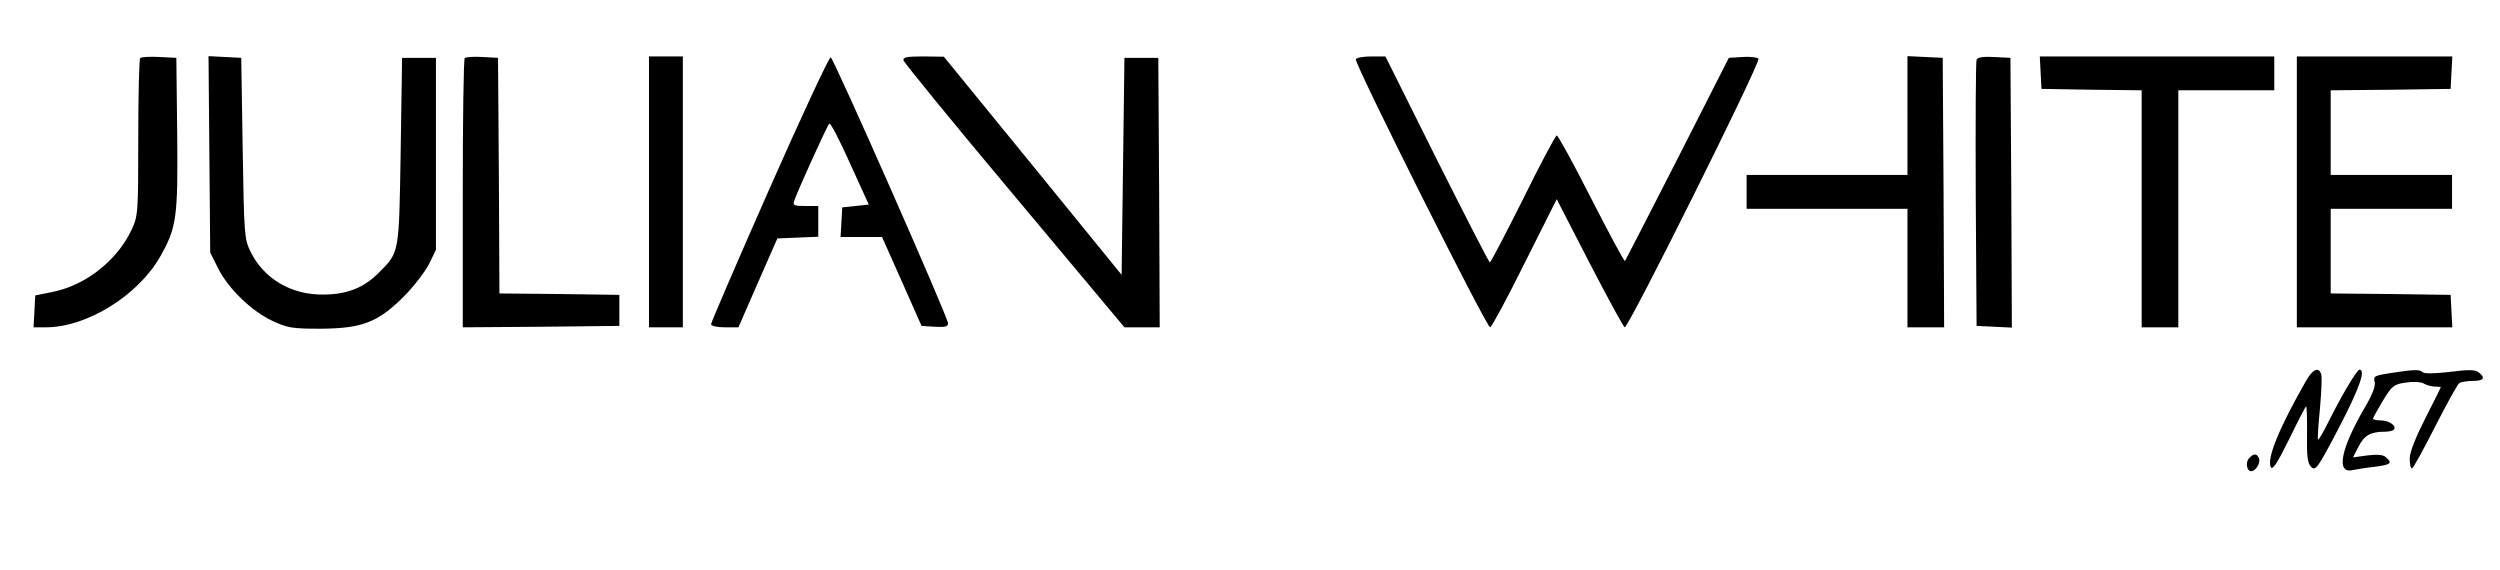 <?xml version="1.0" standalone="no"?>
<!DOCTYPE svg PUBLIC "-//W3C//DTD SVG 20010904//EN"
 "http://www.w3.org/TR/2001/REC-SVG-20010904/DTD/svg10.dtd">
<svg version="1.0" xmlns="http://www.w3.org/2000/svg"
 width="886pt" height="202pt" viewBox="0 0 886 202"
 preserveAspectRatio="xMidYMid meet">

<g transform="translate(0,202) scale(0.1,-0.1)"
fill="#000000" stroke="none">
<path d="M497 1814 c-4 -4 -7 -131 -7 -283 0 -269 -1 -277 -24 -326 -51 -108
-161 -195 -277 -219 l-64 -13 -3 -56 -3 -57 44 0 c144 0 326 112 405 251 58
103 63 137 60 435 l-3 269 -60 3 c-34 2 -64 0 -68 -4z"/>
<path d="M742 1473 l3 -348 29 -58 c37 -72 118 -150 193 -185 52 -24 69 -27
168 -27 148 1 204 22 296 114 36 36 76 89 90 116 l24 50 0 340 0 340 -60 0
-60 0 -5 -330 c-6 -366 -4 -358 -77 -431 -53 -54 -114 -78 -198 -78 -113 -1
-210 56 -257 152 -22 45 -23 58 -28 367 l-5 320 -58 3 -58 3 3 -348z"/>
<path d="M1647 1814 c-4 -4 -7 -220 -7 -481 l0 -473 278 2 277 3 0 55 0 55
-212 3 -213 2 -2 418 -3 417 -55 3 c-31 2 -59 0 -63 -4z"/>
<path d="M2300 1340 l0 -480 60 0 60 0 0 480 0 480 -60 0 -60 0 0 -480z"/>
<path d="M2727 1351 c-114 -258 -207 -474 -207 -480 0 -6 21 -11 48 -11 l49 0
69 158 69 157 73 3 72 3 0 54 0 55 -46 0 c-40 0 -45 2 -39 19 10 31 116 265
124 273 4 4 37 -59 73 -140 l67 -147 -47 -5 -47 -5 -3 -52 -3 -53 73 0 74 0
70 -157 70 -158 47 -3 c36 -2 47 0 47 12 0 21 -405 939 -416 943 -5 2 -103
-208 -217 -466z"/>
<path d="M3202 1806 c2 -8 178 -224 393 -480 l390 -466 62 0 63 0 -2 478 -3
477 -60 0 -60 0 -5 -384 -5 -385 -315 387 -315 386 -73 1 c-59 0 -73 -3 -70
-14z"/>
<path d="M4805 1810 c-7 -12 463 -950 476 -950 5 0 60 102 122 227 l114 227
117 -227 c65 -125 120 -227 124 -227 15 1 484 942 474 952 -5 5 -31 8 -57 6
l-48 -3 -182 -358 c-100 -196 -184 -359 -186 -362 -3 -2 -56 97 -119 220 -63
124 -118 225 -123 225 -4 0 -58 -101 -119 -225 -62 -124 -115 -225 -118 -225
-3 0 -87 164 -188 365 l-182 365 -49 0 c-28 0 -53 -4 -56 -10z"/>
<path d="M6760 1610 l0 -210 -285 0 -285 0 0 -60 0 -60 285 0 285 0 0 -210 0
-210 65 0 65 0 -2 478 -3 477 -62 3 -63 3 0 -211z"/>
<path d="M7005 1808 c-3 -7 -4 -222 -3 -478 l3 -465 63 -3 62 -3 -2 478 -3
478 -58 3 c-40 2 -59 -1 -62 -10z"/>
<path d="M7232 1763 l3 -58 178 -3 177 -2 0 -420 0 -420 65 0 65 0 0 420 0
420 170 0 170 0 0 60 0 60 -415 0 -416 0 3 -57z"/>
<path d="M8140 1340 l0 -480 275 0 276 0 -3 58 -3 57 -212 3 -213 2 0 150 0
150 215 0 215 0 0 60 0 60 -215 0 -215 0 0 150 0 150 213 2 212 3 3 58 3 57
-276 0 -275 0 0 -480z"/>
<path d="M8173 671 c-96 -168 -141 -278 -125 -307 6 -11 23 15 65 100 31 64
58 116 60 116 2 0 4 -45 3 -100 -1 -79 2 -102 15 -115 15 -15 23 -5 98 139 73
140 96 206 73 206 -9 0 -65 -94 -112 -189 -17 -34 -33 -61 -35 -59 -2 2 1 52
7 111 5 59 8 114 4 122 -9 26 -30 16 -53 -24z"/>
<path d="M8473 698 c-58 -9 -63 -11 -57 -32 3 -15 -8 -44 -35 -90 -86 -147
-103 -236 -43 -222 15 3 51 9 80 12 55 7 62 13 37 34 -10 9 -31 10 -65 6 l-51
-7 20 39 c20 39 42 52 92 52 14 0 29 3 32 7 13 12 -15 33 -44 33 -16 0 -29 3
-29 6 0 4 16 32 35 64 32 53 39 58 80 64 25 4 53 3 64 -3 11 -6 29 -11 40 -11
12 0 21 -1 21 -3 0 -1 -25 -51 -55 -110 -35 -69 -55 -120 -55 -142 0 -19 3
-35 8 -35 4 0 41 67 82 148 41 81 80 150 85 154 6 4 27 8 48 8 39 0 47 10 22
30 -12 10 -34 11 -103 2 -53 -6 -91 -7 -96 -1 -11 10 -28 10 -113 -3z"/>
<path d="M7970 395 c-13 -15 -7 -45 8 -45 16 0 34 29 28 45 -7 19 -20 19 -36
0z"/>
</g>
</svg>
